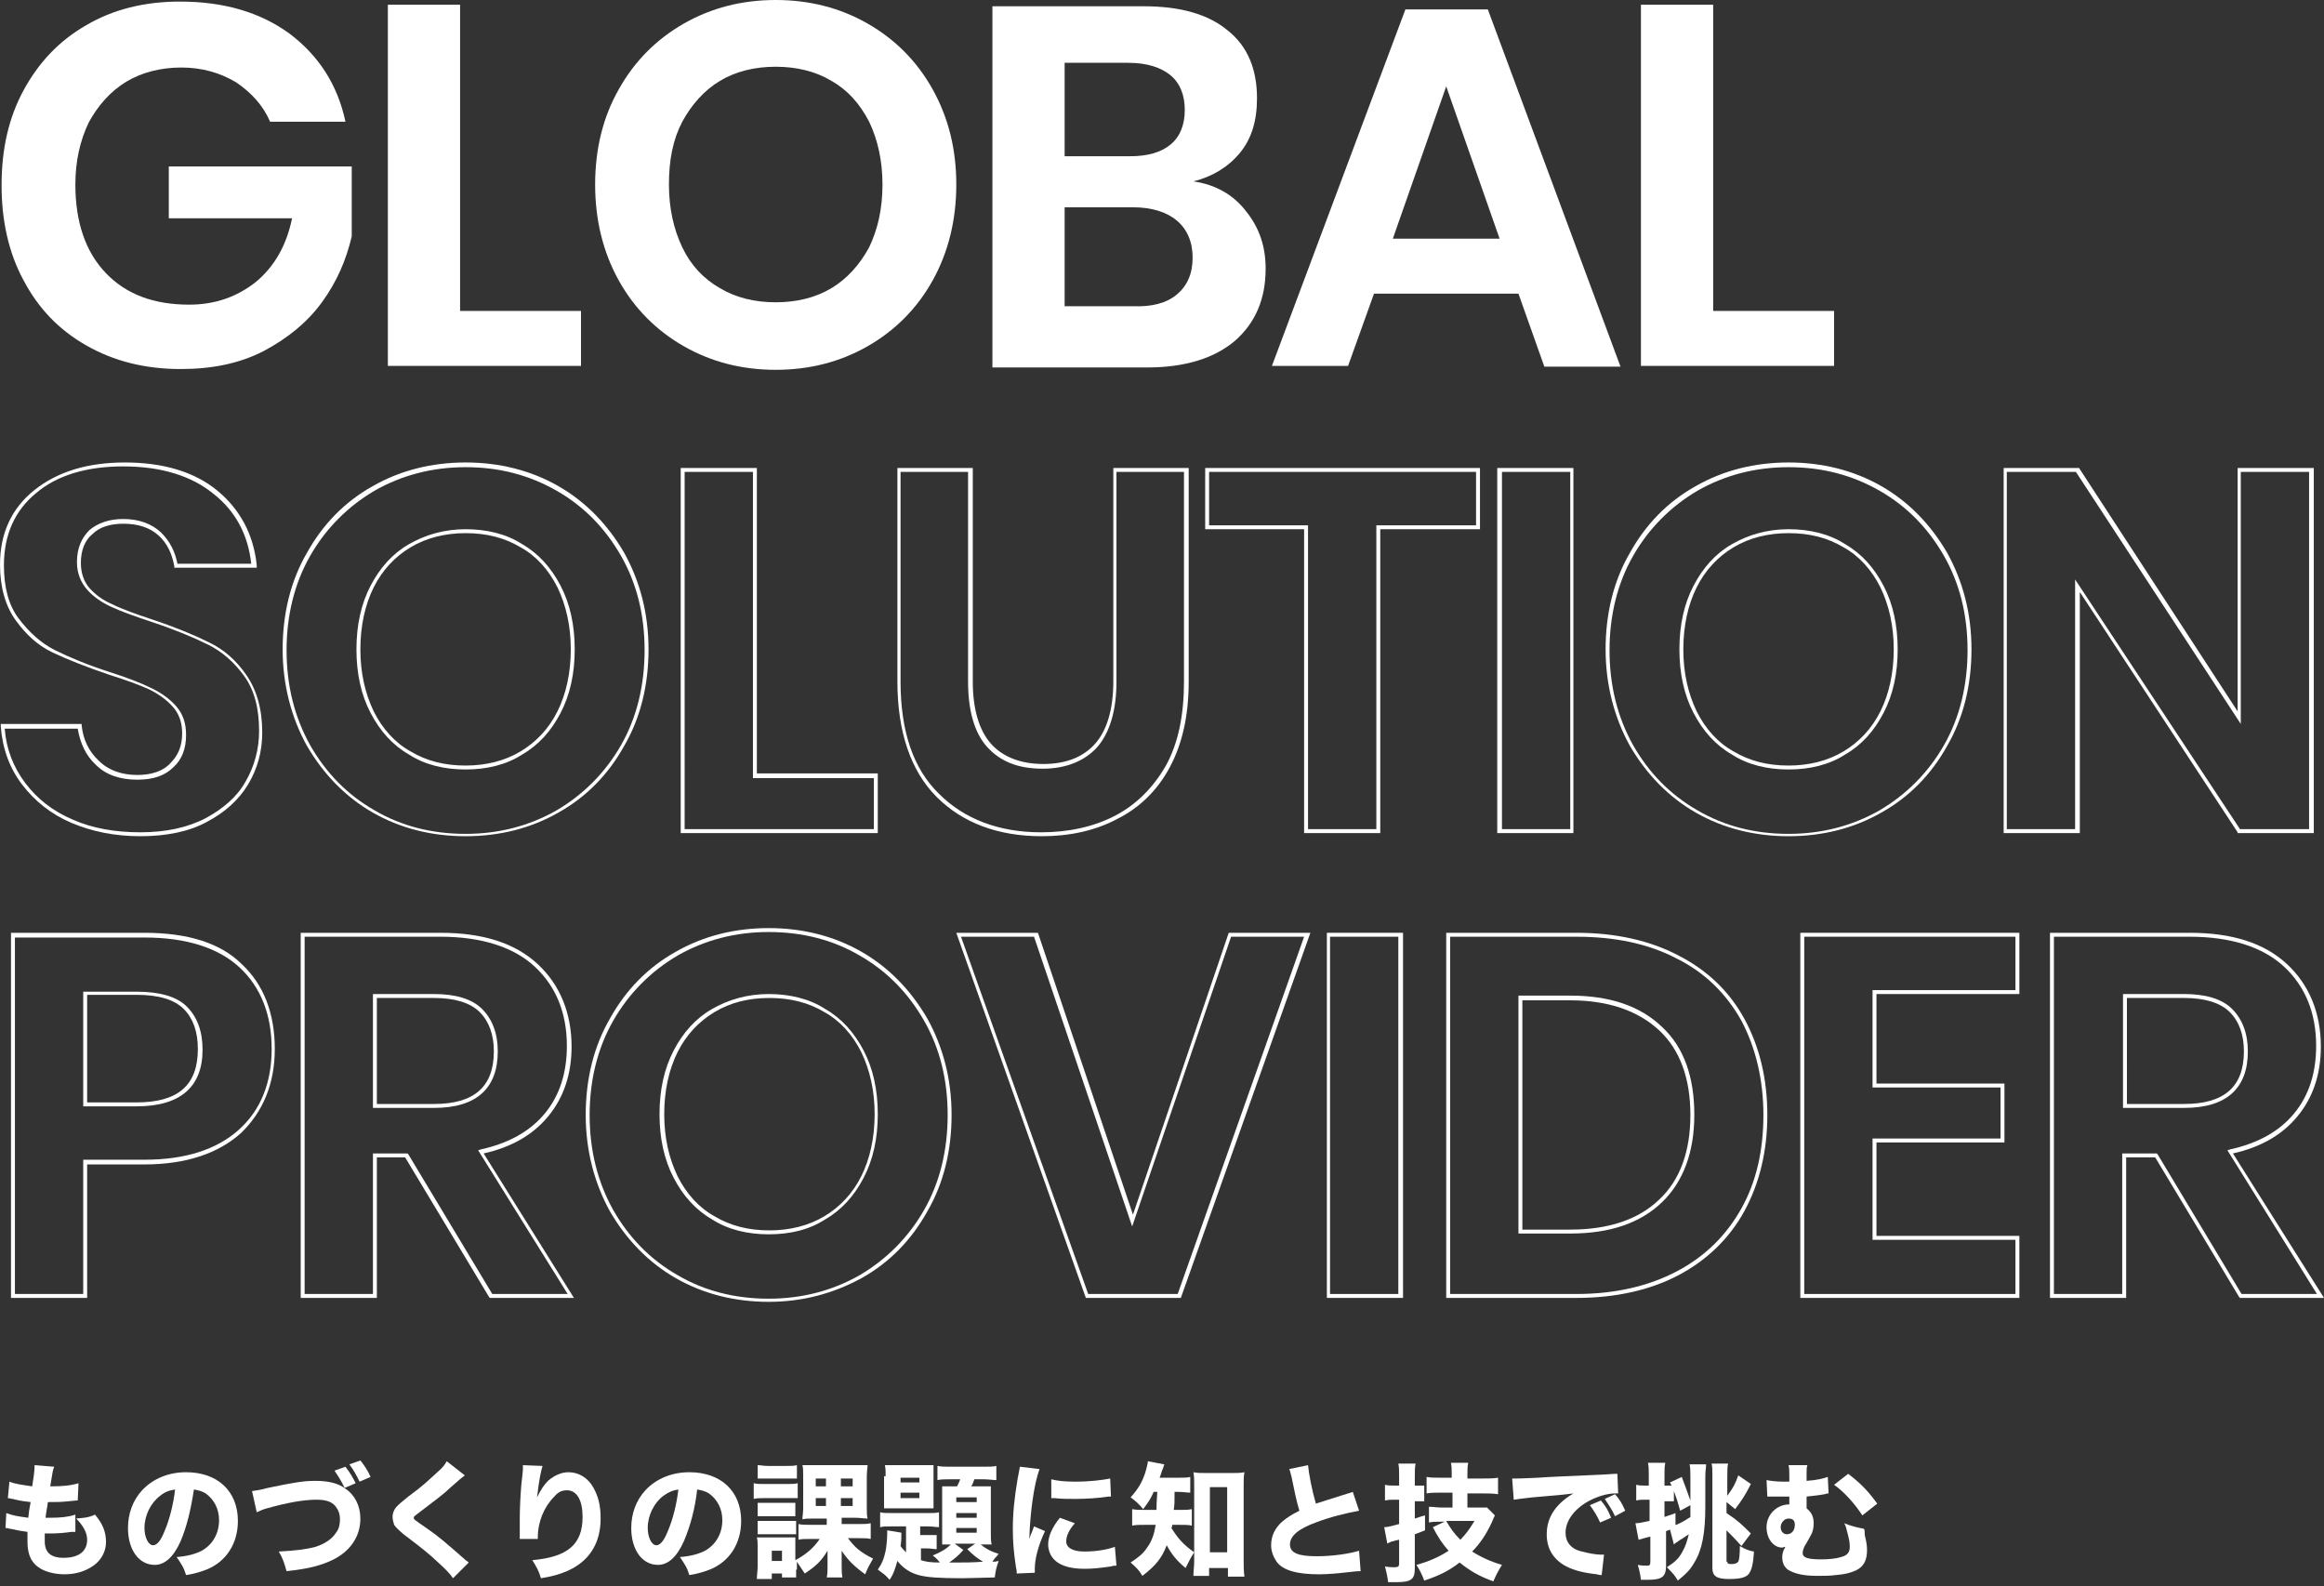 <?xml version="1.0" encoding="utf-8"?>
<!-- Generator: Adobe Illustrator 28.2.0, SVG Export Plug-In . SVG Version: 6.00 Build 0)  -->
<svg version="1.1" id="レイヤー_1" xmlns="http://www.w3.org/2000/svg" xmlns:xlink="http://www.w3.org/1999/xlink" x="0px"
	 y="0px" width="296px" height="202px" viewBox="0 0 296 202" style="enable-background:new 0 0 296 202;" xml:space="preserve">
<rect x="0" y="0" width="296" height="202" fill="#333333" stroke="none"/>
<style type="text/css">
	.st0{fill:#FFFFFF;}
</style>
<g>
	<g>
		<path class="st0" d="M36.9,4.3c3.7,2.8,6.1,6.5,7.1,11.2h-9.6c-0.9-2.1-2.4-3.7-4.3-5c-2-1.2-4.3-1.9-7-1.9c-2.6,0-5,0.6-7,1.8
			c-2,1.2-3.6,3-4.8,5.2c-1.1,2.3-1.7,4.9-1.7,7.9c0,4.8,1.3,8.6,3.9,11.3c2.6,2.7,6.1,4,10.6,4c3.3,0,6.1-1,8.5-2.9
			c2.4-2,3.9-4.7,4.6-8.1H21.5v-6.6h23.3v8.9c-0.7,3-1.9,5.8-3.8,8.4c-1.9,2.6-4.4,4.6-7.4,6.2C30.5,46.3,27,47,23,47
			c-4.5,0-8.5-1-12-3c-3.5-2-6.1-4.7-8-8.3c-1.9-3.5-2.8-7.6-2.8-12.1c0-4.6,0.9-8.6,2.8-12.1s4.5-6.3,8-8.3c3.4-2,7.4-3,11.9-3
			C28.6,0.2,33.2,1.6,36.9,4.3z"/>
		<path class="st0" d="M58.6,39.6H74v7H49.4v-46h9.2V39.6z"/>
		<path class="st0" d="M110.5,3c3.5,2,6.3,4.8,8.3,8.4c2,3.6,3,7.6,3,12.1c0,4.5-1,8.6-3,12.2c-2,3.6-4.8,6.4-8.3,8.4
			c-3.5,2-7.4,3-11.7,3c-4.3,0-8.2-1-11.7-3c-3.5-2-6.3-4.8-8.3-8.4c-2-3.6-3-7.7-3-12.2c0-4.5,1-8.6,3-12.1c2-3.6,4.8-6.4,8.3-8.4
			c3.5-2,7.4-3,11.7-3C103.1,0,107,1,110.5,3z M91.7,10.3c-2,1.2-3.6,3-4.8,5.2c-1.2,2.3-1.7,4.9-1.7,8c0,3,0.6,5.7,1.7,8
			c1.1,2.3,2.7,4,4.8,5.2c2,1.2,4.4,1.8,7.1,1.8c2.7,0,5.1-0.6,7.1-1.8c2-1.2,3.6-3,4.8-5.2c1.1-2.3,1.7-4.9,1.7-8
			c0-3-0.6-5.7-1.7-8c-1.2-2.3-2.7-4-4.8-5.2c-2-1.2-4.4-1.8-7.1-1.8C96.1,8.5,93.7,9.1,91.7,10.3z"/>
		<path class="st0" d="M158.7,26.9c1.7,2.1,2.5,4.5,2.5,7.3c0,3.9-1.3,6.9-3.9,9.2c-2.6,2.2-6.3,3.4-11.2,3.4h-19.7v-46h19.3
			c4.6,0,8.2,1,10.7,3.1c2.5,2,3.7,4.9,3.7,8.6c0,2.9-0.7,5.2-2.2,7c-1.5,1.8-3.5,3-5.9,3.6C154.8,23.5,157.1,24.8,158.7,26.9z
			 M135.6,19.9h8.3c2.3,0,4-0.5,5.2-1.5c1.2-1,1.8-2.5,1.8-4.4c0-1.9-0.6-3.4-1.8-4.4c-1.2-1-3-1.6-5.4-1.6h-8.1V19.9z M149.9,37.5
			c1.3-1.1,2-2.6,2-4.7c0-2-0.7-3.6-2-4.7c-1.3-1.1-3.2-1.7-5.6-1.7h-8.7v12.6h8.7C146.7,39.1,148.6,38.6,149.9,37.5z"/>
		<path class="st0" d="M193.4,37.4H175l-3.3,9.2H162L179,1.2h10.5l16.9,45.5h-9.7L193.4,37.4z M191,30.4L184.2,11l-6.8,19.4H191z"/>
		<path class="st0" d="M218.2,39.6h15.4v7H209v-46h9.2V39.6z"/>
		<path class="st0" d="M17.9,106.5c-3.3,0-6.2-0.6-8.8-1.7c-2.6-1.1-4.7-2.8-6.3-4.9c-1.6-2.1-2.5-4.6-2.7-7.4l0-0.3h10.3l0,0.2
			c0.2,1.8,0.9,3.3,2.2,4.5c1.2,1.2,2.9,1.8,4.9,1.8c1.8,0,3.3-0.5,4.2-1.5c1-1,1.5-2.2,1.5-3.8c0-1.4-0.4-2.5-1.2-3.4
			c-0.8-0.9-1.8-1.6-3-2.2c-1.3-0.6-3-1.2-5.2-1.9c-2.9-1-5.2-1.9-7.1-2.8c-1.9-0.9-3.4-2.3-4.7-4.1c-1.3-1.8-2-4.2-2-7.1
			c0-4,1.5-7.2,4.4-9.5c2.9-2.3,6.7-3.5,11.5-3.5c4.9,0,8.9,1.2,11.8,3.6c2.9,2.4,4.6,5.6,5,9.5l0,0.3H22.2l0-0.2
			c-0.3-1.6-0.9-2.9-2-3.9c-1.1-1-2.6-1.5-4.5-1.5c-1.6,0-3,0.4-3.9,1.3c-1,0.8-1.5,2.1-1.5,3.7c0,1.3,0.4,2.4,1.1,3.2
			c0.8,0.9,1.8,1.6,3,2.1c1.2,0.6,2.9,1.2,5,1.9c3,1,5.4,2,7.2,2.9c1.9,0.9,3.5,2.3,4.8,4.2c1.3,1.9,2,4.3,2,7.3
			c0,2.4-0.6,4.6-1.8,6.6c-1.2,2-3,3.6-5.3,4.8C24.1,105.9,21.2,106.5,17.9,106.5z M0.6,92.8c0.2,2.6,1.1,4.9,2.6,6.9
			c1.5,2,3.5,3.6,6.1,4.7c2.5,1.1,5.4,1.6,8.6,1.6c3.2,0,6-0.6,8.3-1.8c2.2-1.2,4-2.7,5.1-4.7c1.1-1.9,1.7-4.1,1.7-6.4
			c0-2.9-0.6-5.2-1.9-7c-1.3-1.8-2.8-3.1-4.6-4c-1.8-0.9-4.2-1.9-7.2-2.9c-2.1-0.7-3.8-1.3-5.1-1.9c-1.3-0.6-2.3-1.3-3.1-2.2
			c-0.8-0.9-1.3-2.1-1.3-3.5c0-1.8,0.6-3.1,1.6-4.1c1.1-0.9,2.5-1.4,4.3-1.4c2,0,3.6,0.6,4.8,1.7c1.1,1.1,1.8,2.4,2.1,4h9.4
			c-0.4-3.7-2-6.7-4.8-8.9c-2.8-2.3-6.7-3.5-11.5-3.5c-4.6,0-8.4,1.1-11.1,3.4C1.9,65,0.5,68.1,0.5,72c0,2.8,0.6,5.1,1.9,6.8
			c1.3,1.7,2.8,3.1,4.6,4c1.8,0.9,4.2,1.9,7,2.8c2.2,0.7,4,1.4,5.2,2c1.3,0.6,2.4,1.4,3.2,2.3c0.9,1,1.3,2.2,1.3,3.7
			c0,1.7-0.5,3.1-1.6,4.1c-1.1,1.1-2.6,1.6-4.6,1.6c-2.2,0-4-0.6-5.3-1.9c-1.3-1.2-2-2.8-2.3-4.6H0.6z"/>
		<path class="st0" d="M59.3,106.5c-4.3,0-8.3-1-11.8-3c-3.5-2-6.3-4.9-8.4-8.5c-2-3.6-3.1-7.8-3.1-12.3c0-4.5,1-8.7,3.1-12.3
			c2-3.6,4.8-6.5,8.4-8.5c3.5-2,7.5-3,11.8-3c4.3,0,8.3,1,11.8,3l0,0c3.5,2,6.3,4.9,8.4,8.5c2,3.6,3.1,7.7,3.1,12.3
			c0,4.5-1,8.7-3.1,12.3c-2,3.6-4.8,6.5-8.4,8.5C67.6,105.5,63.6,106.5,59.3,106.5z M59.3,59.5c-4.2,0-8.1,1-11.6,3
			c-3.4,2-6.2,4.8-8.2,8.3c-2,3.5-3,7.6-3,12c0,4.5,1,8.5,3,12.1c2,3.5,4.7,6.3,8.2,8.3c3.4,2,7.3,3,11.6,3c4.2,0,8.1-1,11.6-3
			c3.4-2,6.2-4.8,8.2-8.3c2-3.5,3-7.6,3-12.1c0-4.5-1-8.5-3-12c-2-3.5-4.7-6.3-8.2-8.3C67.4,60.5,63.6,59.5,59.3,59.5z M59.3,98
			c-2.7,0-5.2-0.6-7.2-1.9c-2.1-1.2-3.7-3-4.9-5.3c-1.2-2.3-1.8-5-1.8-8.1s0.6-5.8,1.8-8.1c1.2-2.3,2.8-4.1,4.9-5.3l0,0
			c2.1-1.2,4.5-1.9,7.2-1.9c2.7,0,5.2,0.6,7.2,1.9c2.1,1.2,3.7,3,4.9,5.3c1.2,2.3,1.8,5,1.8,8.1c0,3.1-0.6,5.8-1.8,8.1
			c-1.2,2.3-2.8,4.1-4.9,5.3C64.5,97.4,62,98,59.3,98z M52.3,69.7c-2,1.2-3.6,2.9-4.7,5.1c-1.1,2.2-1.7,4.9-1.7,7.9
			c0,3,0.6,5.6,1.7,7.9c1.1,2.2,2.7,4,4.7,5.1c2,1.2,4.3,1.8,7,1.8c2.6,0,5-0.6,7-1.8c2-1.2,3.6-2.9,4.7-5.1
			c1.1-2.2,1.7-4.9,1.7-7.9c0-3-0.6-5.6-1.7-7.9c-1.1-2.2-2.7-4-4.7-5.1c-2-1.2-4.3-1.8-7-1.8C56.7,67.9,54.3,68.5,52.3,69.7
			L52.3,69.7z"/>
		<path class="st0" d="M111.8,106.1H86.7V59.6h9.7v38.9h15.4V106.1z M87.2,105.6h24.1v-6.5H95.9V60.1h-8.7V105.6z"/>
		<path class="st0" d="M132.7,106.5c-5.6,0-10.1-1.7-13.4-5c-3.3-3.3-5-8.3-5-14.7V59.6h9.6v27.2c0,3.5,0.8,6.2,2.3,7.9
			c1.5,1.7,3.8,2.6,6.7,2.6c2.9,0,5.1-0.9,6.6-2.6c1.5-1.7,2.3-4.4,2.3-7.9V59.6h9.6v27.2c0,4.3-0.8,7.9-2.4,10.9
			c-1.6,3-3.9,5.2-6.7,6.6C139.5,105.8,136.2,106.5,132.7,106.5z M114.7,60.1v26.7c0,6.3,1.6,11.1,4.9,14.3c3.2,3.2,7.6,4.9,13,4.9
			c3.5,0,6.7-0.7,9.4-2.1c2.7-1.4,4.9-3.6,6.5-6.4c1.6-2.9,2.3-6.5,2.3-10.7V60.1h-8.6v26.7c0,3.6-0.8,6.4-2.4,8.3
			c-1.6,1.8-4,2.8-7,2.8c-3.1,0-5.4-0.9-7.1-2.8c-1.6-1.8-2.4-4.6-2.4-8.3V60.1H114.7z"/>
		<path class="st0" d="M175.8,106.1h-9.7V67.4h-12.6v-7.8h35v7.8h-12.7V106.1z M166.6,105.6h8.7V66.9H188v-6.8h-34v6.8h12.6V105.6z"
			/>
		<path class="st0" d="M200.4,106.1h-9.7V59.6h9.7V106.1z M191.3,105.6h8.7V60.1h-8.7V105.6z"/>
		<path class="st0" d="M227.8,106.5c-4.3,0-8.3-1-11.8-3c-3.5-2-6.3-4.9-8.4-8.5c-2-3.6-3.1-7.8-3.1-12.3c0-4.5,1-8.7,3.1-12.3
			c2-3.6,4.8-6.5,8.4-8.5c3.5-2,7.5-3,11.8-3c4.3,0,8.3,1,11.8,3l0,0c3.5,2,6.3,4.9,8.4,8.5c2,3.6,3.1,7.7,3.1,12.3
			c0,4.5-1,8.7-3.1,12.3c-2,3.6-4.8,6.5-8.4,8.5C236.1,105.5,232.1,106.5,227.8,106.5z M227.8,59.5c-4.2,0-8.1,1-11.6,3
			c-3.4,2-6.2,4.8-8.2,8.3c-2,3.5-3,7.6-3,12c0,4.5,1,8.5,3,12.1c2,3.5,4.7,6.3,8.2,8.3c3.4,2,7.3,3,11.6,3c4.2,0,8.1-1,11.6-3
			c3.4-2,6.2-4.8,8.2-8.3c2-3.5,3-7.6,3-12.1c0-4.5-1-8.5-3-12c-2-3.5-4.7-6.3-8.2-8.3C235.9,60.5,232.1,59.5,227.8,59.5z M227.8,98
			c-2.7,0-5.2-0.6-7.2-1.9c-2.1-1.2-3.7-3-4.9-5.3c-1.2-2.3-1.8-5-1.8-8.1s0.6-5.8,1.8-8.1c1.2-2.3,2.8-4.1,4.9-5.3l0,0
			c2.1-1.2,4.5-1.9,7.2-1.9c2.7,0,5.2,0.6,7.2,1.9c2.1,1.2,3.7,3,4.9,5.3c1.2,2.3,1.8,5,1.8,8.1c0,3.1-0.6,5.8-1.8,8.1
			c-1.2,2.3-2.8,4.1-4.9,5.3C233,97.4,230.5,98,227.8,98z M220.8,69.7c-2,1.2-3.6,2.9-4.7,5.1c-1.1,2.2-1.7,4.9-1.7,7.9
			c0,3,0.6,5.6,1.7,7.9c1.1,2.2,2.7,4,4.7,5.1c2,1.2,4.3,1.8,7,1.8c2.6,0,5-0.6,7-1.8c2-1.2,3.6-2.9,4.7-5.1
			c1.1-2.2,1.7-4.9,1.7-7.9c0-3-0.6-5.6-1.7-7.9c-1.1-2.2-2.7-4-4.7-5.1c-2-1.2-4.3-1.8-7-1.8C225.2,67.9,222.8,68.5,220.8,69.7
			L220.8,69.7z"/>
		<path class="st0" d="M294.6,106.1h-9.6L285,106l-20.1-30.6v30.7h-9.7V59.6h9.6L285,90.6V59.6h9.7V106.1z M285.3,105.6h8.8V60.1
			h-8.7v32.1l-21-32.1h-8.8v45.5h8.7V73.8L285.3,105.6z"/>
		<path class="st0" d="M11.1,165.3H1.4v-46.5h17c5.5,0,9.7,1.3,12.4,4c2.8,2.6,4.2,6.3,4.2,10.8c0,4.4-1.5,8-4.3,10.7
			c-2.9,2.6-7,4-12.3,4h-7.3V165.3z M1.9,164.8h8.7v-17.1h7.8c5.2,0,9.2-1.3,12-3.8c2.8-2.5,4.2-6,4.2-10.3c0-4.4-1.4-7.9-4.1-10.4
			c-2.7-2.5-6.8-3.8-12.1-3.8H1.9V164.8z M17.4,140.9h-6.8v-14.6h6.8c2.9,0,5.1,0.6,6.4,1.9c1.3,1.3,2,3.1,2,5.5
			C25.8,138.4,23,140.9,17.4,140.9z M11.1,140.4h6.3c5.3,0,7.8-2.2,7.8-6.8c0-2.2-0.6-3.9-1.8-5.1c-1.2-1.2-3.2-1.8-6-1.8h-6.3
			V140.4z"/>
		<path class="st0" d="M73.1,165.3H62.4l-0.1-0.1l-10.7-17.8H48v17.9h-9.7v-46.5h17.8c5.4,0,9.5,1.3,12.4,4
			c2.8,2.6,4.3,6.2,4.3,10.5c0,3.5-1,6.5-3,8.9c-1.9,2.3-4.6,3.9-8.2,4.7L73.1,165.3z M62.7,164.8h9.6l-11.4-18.3l0.3-0.1
			c3.6-0.8,6.3-2.3,8.2-4.6c1.9-2.3,2.8-5.2,2.8-8.6c0-4.2-1.4-7.6-4.1-10.1c-2.7-2.5-6.8-3.8-12-3.8H38.8v45.5h8.7v-17.9h4.4
			L52,147L62.7,164.8z M55.3,141.1h-7.8v-14.5h7.8c2.7,0,4.8,0.6,6.1,1.9c1.3,1.3,2,3.1,2,5.4C63.4,138.6,60.7,141.1,55.3,141.1z
			 M48,140.6h7.3c5.1,0,7.6-2.2,7.6-6.7c0-2.1-0.6-3.8-1.8-5c-1.2-1.2-3.2-1.8-5.8-1.8H48V140.6z"/>
		<path class="st0" d="M97.9,165.8c-4.3,0-8.3-1-11.8-3c-3.5-2-6.3-4.9-8.4-8.5c-2-3.6-3.1-7.8-3.1-12.3c0-4.5,1-8.7,3.1-12.3
			c2-3.6,4.8-6.5,8.4-8.5c3.5-2,7.5-3,11.8-3c4.3,0,8.3,1,11.8,3l0,0c3.5,2,6.3,4.9,8.4,8.5c2,3.6,3.1,7.7,3.1,12.3
			c0,4.5-1,8.7-3.1,12.3c-2,3.6-4.8,6.5-8.4,8.5C106.2,164.7,102.3,165.8,97.9,165.8z M97.9,118.7c-4.2,0-8.1,1-11.6,3
			c-3.4,2-6.2,4.8-8.2,8.3c-2,3.5-3,7.6-3,12c0,4.5,1,8.5,3,12.1c2,3.5,4.7,6.3,8.2,8.3c3.4,2,7.3,3,11.6,3c4.2,0,8.1-1,11.6-3
			c3.4-2,6.2-4.8,8.2-8.3c2-3.5,3-7.6,3-12.1c0-4.5-1-8.5-3-12c-2-3.5-4.7-6.3-8.2-8.3C106.1,119.7,102.2,118.7,97.9,118.7z
			 M97.9,157.2c-2.7,0-5.2-0.6-7.2-1.9c-2.1-1.2-3.7-3-4.9-5.3c-1.2-2.3-1.8-5-1.8-8.1s0.6-5.8,1.8-8.1c1.2-2.3,2.8-4.1,4.9-5.3l0,0
			c2.1-1.2,4.5-1.9,7.2-1.9c2.7,0,5.2,0.6,7.2,1.9c2.1,1.2,3.7,3,4.9,5.3c1.2,2.3,1.8,5,1.8,8.1c0,3.1-0.6,5.8-1.8,8.1
			c-1.2,2.3-2.8,4.1-4.9,5.3C103.1,156.6,100.7,157.2,97.9,157.2z M91,128.9c-2,1.2-3.6,2.9-4.7,5.1c-1.1,2.2-1.7,4.9-1.7,7.9
			c0,3,0.6,5.6,1.7,7.9c1.1,2.2,2.7,4,4.7,5.1c2,1.2,4.3,1.8,7,1.8c2.6,0,5-0.6,7-1.8c2-1.2,3.6-2.9,4.7-5.1
			c1.1-2.2,1.7-4.9,1.7-7.9c0-3-0.6-5.6-1.7-7.9c-1.1-2.2-2.7-4-4.7-5.1c-2-1.2-4.3-1.8-7-1.8C95.3,127.1,93,127.7,91,128.9
			L91,128.9z"/>
		<path class="st0" d="M150.4,165.3h-12.1l-16.5-46.5h10.4l12.1,35.9l12.2-35.9h10.4L150.4,165.3z M138.6,164.8h11.4l16.1-45.5h-9.3
			l-12.6,36.9l-12.5-36.9h-9.3L138.6,164.8z"/>
		<path class="st0" d="M178.6,165.3H169v-46.5h9.7V165.3z M169.4,164.8h8.7v-45.5h-8.7V164.8z"/>
		<path class="st0" d="M200.8,165.3h-16.6v-46.5h16.6c5,0,9.4,1,13,2.9c3.7,1.9,6.5,4.6,8.4,8.1c1.9,3.5,2.9,7.6,2.9,12.2
			c0,4.6-1,8.7-2.9,12.2v0c-1.9,3.5-4.8,6.3-8.4,8.2C210.2,164.3,205.8,165.3,200.8,165.3z M184.7,164.8h16.1c4.9,0,9.2-1,12.8-2.9
			c3.6-1.9,6.3-4.6,8.2-8c1.9-3.4,2.8-7.4,2.8-11.9c0-4.5-1-8.6-2.8-12c-1.9-3.4-4.6-6.1-8.2-7.9c-3.6-1.9-7.9-2.8-12.8-2.8h-16.1
			V164.8z M200,157.1h-6.6v-30.3h6.6c5,0,8.9,1.3,11.7,4c2.8,2.6,4.1,6.4,4.1,11.2c0,4.7-1.4,8.5-4.1,11.1l0,0
			C208.9,155.8,205,157.1,200,157.1z M193.9,156.6h6.1c4.9,0,8.7-1.3,11.3-3.8l0,0c2.7-2.5,4-6.2,4-10.8c0-4.6-1.3-8.3-4-10.8
			c-2.7-2.5-6.5-3.8-11.3-3.8h-6.1V156.6z"/>
		<path class="st0" d="M257.2,165.3h-27.9v-46.5h27.9v7.8h-18.2V138h16.3v7.5h-16.3v11.9h18.2V165.3z M229.8,164.8h26.9v-6.9h-18.2
			v-12.9h16.3v-6.5h-16.3v-12.4h18.2v-6.8h-26.9V164.8z"/>
		<path class="st0" d="M296,165.3h-10.7l-0.1-0.1l-10.7-17.8h-3.7v17.9h-9.7v-46.5h17.8c5.4,0,9.5,1.3,12.4,4
			c2.8,2.6,4.3,6.2,4.3,10.5c0,3.5-1,6.5-3,8.9c-1.9,2.3-4.6,3.9-8.2,4.7L296,165.3z M285.5,164.8h9.6l-11.4-18.3l0.3-0.1
			c3.6-0.8,6.3-2.3,8.2-4.6c1.9-2.3,2.8-5.2,2.8-8.6c0-4.2-1.4-7.6-4.1-10.1c-2.7-2.5-6.8-3.8-12-3.8h-17.3v45.5h8.7v-17.9h4.4
			l0.1,0.1L285.5,164.8z M278.2,141.1h-7.8v-14.5h7.8c2.7,0,4.8,0.6,6.1,1.9c1.3,1.3,2,3.1,2,5.4
			C286.3,138.6,283.6,141.1,278.2,141.1z M270.9,140.6h7.3c5.1,0,7.6-2.2,7.6-6.7c0-2.1-0.6-3.8-1.8-5c-1.2-1.2-3.2-1.8-5.8-1.8
			h-7.3V140.6z"/>
	</g>
	<g>
		<g>
			<path class="st0" d="M0.8,192.7c0.8,0.3,1.3,0.4,2.8,0.6c0.1-0.9,0.1-0.9,0.3-2c-0.8-0.1-1.1-0.1-2.3-0.4c-0.2,0-0.3-0.1-0.6-0.1
				l0.2-2.1c0.7,0.3,1.6,0.4,2.9,0.6c0.2-1.2,0.3-2,0.3-2.5v-0.2l2.5,0.2c-0.2,0.5-0.2,0.7-0.5,2.5c1.6,0,2.6-0.1,3.6-0.4l-0.1,2.2
				c-0.2,0-0.2,0-1.2,0.1c-1,0.1-1.3,0.1-2.4,0.1c0,0-0.1,0-0.2,0c-0.1,0.8-0.2,1.1-0.3,2c0.3,0,0.4,0,0.6,0c1.3,0,2.3-0.1,3.2-0.4
				l0,2.2c-0.2,0-0.2,0-0.5,0c-0.7,0.1-1.7,0.2-2.5,0.2c-0.2,0-0.3,0-0.9,0c0,0.3,0,0.7,0,1c0,0.7,0.2,1.2,0.5,1.5
				c0.4,0.4,1,0.6,1.9,0.6c1.9,0,3-0.8,3-2.3c0-0.9-0.5-1.8-1.4-2.7c1.1-0.1,1.5-0.1,2.4-0.5c1,1.2,1.4,2.2,1.4,3.5
				c0,1.2-0.6,2.3-1.6,3c-1,0.7-2.2,1.1-3.7,1.1c-1.2,0-2.3-0.3-3-0.7c-1.2-0.7-1.7-1.8-1.7-3.4c0-0.4,0-0.6,0-1.3
				c-0.8-0.1-1.3-0.2-2.2-0.4c-0.2,0-0.3-0.1-0.6-0.1L0.8,192.7z"/>
			<path class="st0" d="M23,196.3c-0.9,2-2,3-3.3,3c-2,0-3.4-1.9-3.4-4.7c0-1.8,0.6-3.5,1.8-4.8c1.4-1.5,3.4-2.3,5.6-2.3
				c4,0,6.6,2.4,6.6,6.2c0,2.9-1.5,5.2-4,6.2c-0.8,0.3-1.4,0.5-2.6,0.7c-0.3-1-0.6-1.4-1.2-2.3c1.4-0.1,2.4-0.4,3.2-0.8
				c1.4-0.8,2.2-2.2,2.2-3.9c0-1.4-0.6-2.6-1.7-3.4c-0.5-0.3-0.9-0.4-1.5-0.5C24.3,192.3,23.8,194.4,23,196.3z M20.4,190.5
				c-1.2,0.9-2,2.5-2,4.1c0,1.2,0.5,2.2,1.1,2.2c0.5,0,1-0.6,1.5-1.9c0.6-1.4,1.1-3.4,1.3-5.2C21.6,189.8,21,190,20.4,190.5z"/>
			<path class="st0" d="M32.1,189.9c0.6-0.1,0.9-0.1,2-0.4c3.4-0.7,4.5-0.9,6.1-0.9c1.6,0,2.9,0.3,3.8,1c1.2,0.8,1.9,2.2,1.9,3.8
				c0,2.3-1.3,4.2-3.6,5.3c-1.5,0.7-3,1.1-5.8,1.4c-0.3-1-0.4-1.5-1-2.5c2.1-0.1,3.6-0.3,4.7-0.6c1.2-0.4,2.1-1,2.6-1.8
				c0.4-0.5,0.5-1.1,0.5-1.7c0-0.7-0.2-1.2-0.6-1.7c-0.5-0.6-1.3-0.8-2.4-0.8c-1.7,0-3.8,0.4-6.3,1.1c-0.4,0.1-0.9,0.3-1.3,0.5
				L32.1,189.9z M44,186.8c0.6,0.8,0.9,1.3,1.3,2.1l-1.4,0.6c-0.4-0.8-0.8-1.5-1.3-2.2L44,186.8z M45.9,186c0.5,0.6,1,1.4,1.3,2.1
				l-1.4,0.6c-0.4-0.8-0.7-1.4-1.3-2.2L45.9,186z"/>
			<path class="st0" d="M59.2,187.9c-0.4,0.3-0.4,0.3-2,1.7c-0.8,0.8-2.1,1.7-3.9,3.1c-0.5,0.4-0.6,0.4-0.6,0.6c0,0.2,0,0.2,1.6,1.3
				c1.6,1.1,2.5,1.9,4.9,4c0.2,0.2,0.3,0.2,0.5,0.4l-2,2c-0.4-0.6-1-1.2-2.1-2.2c-1.2-1.1-1.7-1.5-4.2-3.4c-0.7-0.6-1-0.9-1.2-1.2
				c-0.1-0.3-0.2-0.7-0.2-1c0-0.5,0.2-1,0.6-1.4c0.2-0.2,0.4-0.4,1.4-1.2c1.8-1.3,2.6-2.1,3.7-3.1c0.8-0.7,0.9-0.9,1.2-1.4
				L59.2,187.9z"/>
			<path class="st0" d="M69.1,186.7c-0.2,0.7-0.4,1.5-0.7,4c0.5-1,0.9-1.6,1.4-2.1c0.8-0.7,1.7-1.1,2.6-1.1c1.3,0,2.5,0.7,3.2,2
				c0.6,1.1,0.9,2.2,0.9,3.9c0,3.2-1.5,5.5-4.3,6.7c-0.9,0.4-2,0.7-3.3,0.9c-0.3-1-0.6-1.5-1.1-2.3c4.5-0.4,6.4-2,6.4-5.5
				c0-2.1-0.7-3.4-2-3.4c-0.6,0-1.1,0.2-1.6,0.8c-1.3,1.3-2.1,3.2-2.1,5.2c0,0,0,0.1,0,0.2l-2.3,0c0-0.1,0-0.2,0-0.3
				c0-0.1,0-0.1,0-0.9c0-0.6,0-1.1,0-1.4c0-1.4,0.1-3.1,0.2-4.3c0.1-1,0.2-1.7,0.2-1.9c0-0.3,0-0.3,0-0.6L69.1,186.7z"/>
			<path class="st0" d="M87.1,196.3c-0.9,2-2,3-3.3,3c-2,0-3.4-1.9-3.4-4.7c0-1.8,0.6-3.5,1.8-4.8c1.4-1.5,3.4-2.3,5.6-2.3
				c4,0,6.6,2.4,6.6,6.2c0,2.9-1.5,5.2-4,6.2c-0.8,0.3-1.4,0.5-2.6,0.7c-0.3-1-0.6-1.4-1.2-2.3c1.4-0.1,2.4-0.4,3.2-0.8
				c1.4-0.8,2.2-2.2,2.2-3.9c0-1.4-0.6-2.6-1.7-3.4c-0.5-0.3-0.9-0.4-1.5-0.5C88.5,192.3,87.9,194.4,87.1,196.3z M84.5,190.5
				c-1.2,0.9-2,2.5-2,4.1c0,1.2,0.5,2.2,1.1,2.2c0.5,0,1-0.6,1.5-1.9c0.6-1.4,1.1-3.4,1.3-5.2C85.7,189.8,85.2,190,84.5,190.5z"/>
			<path class="st0" d="M96,188.9c0.4,0.1,0.7,0.1,1.3,0.1h3c0.7,0,0.9,0,1.3-0.1v1.9c-0.3,0-0.5,0-1.2,0h-3.1c-0.6,0-0.9,0-1.3,0.1
				V188.9z M101.4,199.9c0,0.7,0,0.7,0,1h-1.8v-0.5h-1.3v0.7h-1.9c0-0.5,0.1-1.1,0.1-1.6v-2.5c0-0.5,0-0.8-0.1-1.2
				c0.4,0,0.5,0,1.2,0h2.7c0.5,0,0.8,0,1,0c0,0.3,0,0.5,0,1.1v1.8c1.3-0.7,2.3-1.5,3.1-2.7h-1.2c-0.8,0-1.1,0-1.5,0.1v-2
				c0.4,0.1,0.8,0.1,1.7,0.1h1.9v-0.8h-1.7c-0.6,0-1,0-1.4,0.1c0-0.4,0.1-0.8,0.1-1.5v-3.9c0-0.8,0-1.1-0.1-1.5c0.4,0,0.8,0,1.5,0
				h5.5c0.7,0,1,0,1.3,0c0,0.3-0.1,0.8-0.1,1.5v3.8c0,0.6,0,1.1,0.1,1.5c-0.5,0-0.9-0.1-1.6-0.1h-1.7v0.8h2.1c0.8,0,1.1,0,1.6-0.1v2
				c-0.4-0.1-0.8-0.1-1.5-0.1h-1.4c0.9,1.2,1.6,1.8,3.2,2.6c-0.4,0.7-0.7,1.2-1,2c-1.4-1-2.2-1.8-3-3c0,0.5,0,0.7,0,1.1v0.8
				c0,0.6,0,1,0.1,1.5h-2c0.1-0.5,0.1-0.8,0.1-1.5v-0.8c0-0.5,0-0.6,0-1.1c-0.8,1.3-1.4,1.9-2.9,2.9c-0.4-0.6-0.6-0.9-1-1.5V199.9z
				 M96.5,186.6c0.4,0,0.7,0.1,1.4,0.1h2.2c0.7,0,1,0,1.4-0.1v1.7c-0.4,0-0.7,0-1.4,0h-2.2c-0.6,0-1,0-1.4,0V186.6z M96.5,191.4
				c0.3,0,0.5,0,1,0h2.9c0.5,0,0.7,0,0.9,0v1.7c-0.3,0-0.5,0-0.9,0h-2.9c-0.5,0-0.7,0-1,0V191.4z M96.5,193.7c0.3,0,0.5,0,1,0h2.9
				c0.5,0,0.7,0,1,0v1.7c-0.3,0-0.5,0-1,0h-2.9c-0.5,0-0.7,0-1,0V193.7z M98.3,198.8h1.3v-1.3h-1.3V198.8z M103.9,188.3v1h1.3v-1
				H103.9z M103.9,190.8v1h1.3v-1H103.9z M107.1,189.3h1.5v-1h-1.5V189.3z M107.1,191.8h1.5v-1h-1.5V191.8z"/>
			<path class="st0" d="M115.3,194.4h-1.7c-0.8,0-1.1,0-1.5,0.1v-1.9c0.4,0.1,0.7,0.1,1.5,0.1h4.7c0.6,0,0.9,0,1.3-0.1v1.9
				c-0.4,0-0.7-0.1-1.5-0.1h-0.9v1.1h0.8c0.5,0,0.9,0,1.3,0v1.8c-0.4,0-0.7-0.1-1.3-0.1h-0.7v1.5c0.6,0.2,1.2,0.3,2.4,0.3
				c-0.3-0.4-0.5-0.6-0.9-0.9c1-0.4,1.7-0.8,2.3-1.4c-0.5,0-0.7,0-1.1,0c0-0.4,0-0.8,0-1.3v-4.8c0-0.5,0-0.9,0-1.3
				c0.4,0,0.6,0,1.3,0h0.6c0.2-0.4,0.3-0.6,0.4-0.9H121c-0.6,0-1.1,0-1.6,0.1v-1.8c0.5,0.1,1,0.1,1.8,0.1h3.9c0.9,0,1.4,0,1.8-0.1
				v1.8c-0.4,0-1-0.1-1.6-0.1h-1.2c-0.1,0.3-0.2,0.6-0.4,0.9h1.2c0.7,0,0.9,0,1.3,0c0,0.4,0,0.7,0,1.3v4.6c0,0.6,0,1.1,0.1,1.5
				c-0.4,0-0.7,0-1.3,0h-0.1c0.6,0.5,1.3,0.9,2.3,1.2c-0.3,0.4-0.5,0.5-0.8,1c0.3,0,0.4,0,0.8-0.1c-0.3,0.8-0.4,1.3-0.5,2.1
				c-0.5,0-3.2,0.1-4.1,0.1c-2.9,0-4.5-0.1-5.6-0.4c-1.1-0.3-2-0.9-2.7-1.8c-0.3,1-0.5,1.7-1,2.4c-0.6-0.7-0.7-0.7-1.5-1.3
				c0.5-0.7,0.8-1.4,1-2.4c0.1-0.5,0.2-1.5,0.2-2.2c0-0.1,0-0.2,0-0.4l1.8,0.3c0,0.2,0,0.3,0,0.5c0,0.3,0,0.6-0.1,1.2
				c0.2,0.3,0.4,0.5,0.7,0.8V194.4z M112.8,188c0-0.6,0-1-0.1-1.4c0.3,0,0.7,0,1.4,0h3.4c0.8,0,1.1,0,1.4,0c0,0.4,0,0.6,0,1.4v2.8
				c0,0.7,0,1,0,1.3c-0.4,0-0.9,0-1.4,0h-3.5c-0.5,0-1,0-1.4,0c0-0.4,0-0.6,0-1.4V188z M114.7,188.8h2.4v-0.6h-2.4V188.8z
				 M114.7,190.8h2.4v-0.7h-2.4V190.8z M122.7,197.4c-0.6,0.7-1.1,1.1-1.8,1.6c0.6,0,0.7,0,1,0c0.8,0,2,0,3.3-0.1
				c-0.8-0.5-1.2-0.8-2-1.6l1-0.7h-2.6L122.7,197.4z M121.8,191.3h2.6v-0.6h-2.6V191.3z M121.8,193.3h2.6v-0.6h-2.6V193.3z
				 M121.8,195.2h2.6v-0.6h-2.6V195.2z"/>
			<path class="st0" d="M132.4,187.1c-0.7,1.9-1.2,5.5-1.3,8.9c0.2-0.6,0.2-0.6,0.3-0.8l0.3-0.8l1.4,0.6c-0.9,1.9-1.3,3.6-1.3,4.8
				c0,0.2,0,0.2,0,0.5l-2.3,0.1c0-0.3,0-0.4-0.1-0.8c-0.3-2-0.4-3.3-0.4-4.9c0-2,0.2-3.9,0.6-6.3c0.2-1,0.2-1.1,0.3-1.6L132.4,187.1
				z M136.9,194c-0.8,0.9-1.1,1.7-1.1,2.3c0,0.8,0.8,1.3,2.3,1.3c1.4,0,2.8-0.2,3.9-0.6l0.2,2.4c-0.3,0-0.4,0-0.7,0.1
				c-1.4,0.2-2.3,0.3-3.4,0.3c-2,0-3.4-0.5-4.1-1.5c-0.3-0.4-0.5-1-0.5-1.6c0-1,0.5-2.2,1.5-3.4L136.9,194z M133.9,188.4
				c0.8,0.2,1.6,0.3,3.1,0.3c1.8,0,3.4-0.2,4.4-0.4l0.1,2.3c-0.1,0-0.2,0-0.3,0c-1.3,0.2-2.9,0.3-4.3,0.3c-1,0-1.6,0-2.6-0.1
				c-0.1,0-0.2,0-0.4,0L133.9,188.4z"/>
			<path class="st0" d="M146.9,190.1c-0.4,0.9-0.7,1.3-1.3,2.1c-0.5-0.6-0.9-1-1.6-1.5c1-1.1,1.6-2.1,2-3.6c0.1-0.5,0.2-0.7,0.2-1
				l2.1,0.4c-0.1,0.2-0.1,0.4-0.3,0.8c-0.1,0.3-0.1,0.4-0.3,0.9h2.3c0.8,0,1.2,0,1.6-0.1v2c-0.4,0-1-0.1-1.6-0.1h-0.4
				c0,1.5,0,1.5-0.1,2.3h0.8c0.7,0,1,0,1.5-0.1v2.1c-0.4-0.1-0.9-0.1-1.6-0.1h-0.9c0,0.2,0,0.2-0.1,0.4c0.8,1.3,1.5,2.1,2.9,3.1
				c-0.4,0.6-0.7,1.2-1.1,2c-1.2-1-1.8-1.8-2.4-2.9c-0.6,1.6-1.4,2.6-3.1,3.9c-0.4-0.7-0.8-1.1-1.5-1.7c0.9-0.6,1.6-1.1,2.1-1.9
				c0.6-0.8,0.9-1.7,1.1-2.9H146c-0.9,0-1.3,0-1.8,0.1v-2.1c0.5,0.1,0.9,0.1,1.8,0.1h1.3c0-0.7,0-0.7,0.1-2.3H146.9z M154,200.7H152
				c0-0.6,0.1-1.2,0.1-1.8v-9.7c0-0.7,0-1.2-0.1-1.7c0.5,0.1,0.8,0.1,1.5,0.1h3.5c0.6,0,1,0,1.5-0.1c-0.1,0.5-0.1,1-0.1,1.7v9.5
				c0,0.7,0,1.4,0.1,2.1h-2.1v-1.1H154V200.7z M154.1,197.7h2.2v-8.3h-2.2V197.7z"/>
			<path class="st0" d="M166.6,186.6c0.1,1.1,0.5,3.2,1,4.9c0.9-0.3,1.6-0.5,4.1-1.3c0.3-0.1,0.4-0.1,0.6-0.2l0.8,2.4
				c-1.6,0.3-3.7,0.8-5.5,1.5c-2.2,0.8-3.3,1.7-3.3,2.8c0,1.1,1.1,1.5,3.4,1.5c2,0,4.1-0.3,5.4-0.7l0.2,2.6c-0.4,0-0.4,0-1.3,0.1
				c-1.7,0.2-2.9,0.3-4,0.3c-2.8,0-4.6-0.5-5.4-1.6c-0.4-0.6-0.7-1.3-0.7-2.1c0-1.2,0.5-2.2,1.4-3c0.6-0.5,1.2-0.9,2.2-1.4
				c-0.4-1.3-0.6-2.4-1-4.3c-0.2-0.8-0.2-0.8-0.3-1L166.6,186.6z"/>
			<path class="st0" d="M177.6,191c-0.4,0-0.7,0-1.2,0.1v-2c0.4,0.1,0.7,0.1,1.2,0.1h0.6v-1.2c0-0.8,0-1.1-0.1-1.6h2.2
				c-0.1,0.5-0.1,0.9-0.1,1.6v1.2h0.3c0.3,0,0.5,0,0.9,0v2c-0.4,0-0.6,0-0.9,0h-0.3v2.2c0.4-0.1,0.5-0.2,1.3-0.4v1.9
				c-0.3,0.1-0.7,0.3-1.3,0.5v4.3c0,1.4-0.4,1.8-2.3,1.8c-0.4,0-0.6,0-1.1,0c-0.1-0.8-0.2-1.2-0.4-2c0.5,0.1,0.9,0.1,1.2,0.1
				c0.5,0,0.6-0.1,0.6-0.5v-3c-0.5,0.1-0.5,0.1-0.8,0.2c0,0-0.2,0-0.3,0.1c0,0-0.1,0-0.2,0.1c0,0-0.1,0-0.2,0.1l-0.4-2.1
				c0.5,0,1.1-0.2,1.9-0.4V191H177.6z M184.9,190.1h-1.3c-0.7,0-1.4,0-1.9,0.1v-2.1c0.5,0.1,1,0.1,1.9,0.1h1.3v-0.3
				c0-0.8,0-1.1-0.1-1.6h2.2c-0.1,0.5-0.1,0.8-0.1,1.6v0.4h2c0.8,0,1.3,0,1.9-0.1v2.1c-0.6-0.1-1.3-0.1-1.9-0.1h-2v1.8h1.3
				c0.5,0,0.9,0,1.2,0l1,1c-0.1,0.2-0.2,0.4-0.4,0.9c-0.7,1.5-1.5,2.7-2.5,3.7c1.1,0.7,2.4,1.3,3.8,1.7c-0.5,0.8-0.8,1.4-1.1,2.1
				c-1.9-0.7-2.9-1.3-4.3-2.4c-1.3,1-2.4,1.6-4.5,2.3c-0.3-0.8-0.6-1.4-1-2c1.5-0.4,2.9-1,4.1-1.8c-0.8-0.9-1.4-1.8-2-3l1.5-0.7
				h-0.6c-0.6,0-0.9,0-1.4,0.1v-2c0.5,0,1.1,0.1,1.7,0.1h1.3V190.1z M184.2,193.7c0.5,0.9,1,1.6,1.8,2.4c0.7-0.7,1.2-1.4,1.8-2.4
				H184.2z"/>
			<path class="st0" d="M192.6,188.3c0.4,0,0.6,0,0.6,0c0.3,0,0.4,0,2.7-0.1c1.1-0.1,3.9-0.2,8.3-0.4c1.4-0.1,1.5-0.1,1.8-0.1
				l0.1,2.5c-0.2,0-0.2,0-0.4,0c-1,0-2.3,0.4-3.4,1c-1.8,1-2.9,2.5-2.9,4c0,1.2,0.7,2.1,2.1,2.4c0.7,0.2,1.8,0.4,2.4,0.4
				c0.1,0,0.2,0,0.4,0l-0.3,2.6c-0.2,0-0.3,0-0.6-0.1c-1.8-0.2-2.9-0.5-3.9-1c-1.7-0.9-2.5-2.3-2.5-4.1c0-2.2,1.2-3.9,3.4-5.2
				c-1.6,0.2-1.7,0.2-5.2,0.5c-0.9,0.1-1.7,0.2-2.4,0.3L192.6,188.3z M203.8,193.9c-0.4-0.9-0.8-1.5-1.3-2.2l1.4-0.6
				c0.6,0.7,0.9,1.2,1.3,2.2L203.8,193.9z M205.7,193.1c-0.4-0.9-0.8-1.4-1.3-2.2l1.3-0.6c0.6,0.7,0.8,1,1.3,2.1L205.7,193.1z"/>
			<path class="st0" d="M217.2,191.9c0,3.3-0.4,5.5-1.4,7.1c-0.5,0.9-1,1.4-2.1,2.3c-0.4-0.7-0.7-1-1.4-1.7c1.1-0.7,1.5-1.1,2-2
				c0.4-0.7,0.6-1.4,0.8-2.2c-0.3,0.2-0.6,0.4-0.9,0.6c-0.2,0.1-0.2,0.1-0.6,0.4c-0.2,0.1-0.2,0.1-0.4,0.3l-0.5-1.9
				c-0.2,0.1-0.2,0.1-0.5,0.2v4.4c0,1.4-0.5,1.8-2.3,1.8c-0.2,0-0.4,0-0.9,0c-0.1-0.8-0.2-1.2-0.4-1.9c0.5,0.1,0.9,0.1,1.2,0.1
				c0.3,0,0.4-0.1,0.4-0.5v-3.2c-0.9,0.2-1.4,0.4-1.5,0.4l-0.4-2.1c0.4,0,0.9-0.1,1.8-0.3V191h-0.6c-0.4,0-0.7,0-1.1,0.1v-2
				c0.4,0.1,0.7,0.1,1.1,0.1h0.5V188c0-0.8,0-1.2-0.1-1.7h2.2c-0.1,0.5-0.1,0.8-0.1,1.7v1.2h0.4c0.2,0,0.3,0,0.5,0
				c-0.1-0.2-0.1-0.2-0.2-0.4l1.5-0.7c0.4,1.1,0.8,2.1,1.1,3v-2.8c0-0.8,0-1.3-0.1-1.8h2.1c0,0.4-0.1,0.8-0.1,1.6V191.9z
				 M213.5,194.2c0.7-0.3,1.2-0.6,1.8-1c0-0.4,0-0.5,0-0.7v-0.8l-1.3,0.7c-0.3-1.1-0.5-1.7-0.8-2.5v1.3c-0.3,0-0.5,0-0.8,0H212v2
				c0.5-0.2,0.7-0.2,1.4-0.5V194.2z M220,198.9c0,0.2,0.1,0.3,0.5,0.3c0.5,0,0.7-0.1,0.9-0.3c0.1-0.2,0.2-0.8,0.2-2
				c0.7,0.4,1.1,0.6,1.8,0.7c-0.1,1.6-0.3,2.4-0.7,2.9c-0.4,0.4-1,0.6-2.5,0.6c-1.6,0-2.1-0.4-2.1-1.4v-11.8c0-0.7,0-1.1-0.1-1.5
				h2.1c-0.1,0.5-0.1,0.8-0.1,1.7v2.4c0.8-1.1,1-1.5,1.4-2.6l1.6,1.1c-0.7,1.4-1.1,2-2,3.2l-1.1-0.9v1.4c1.5,1,2,1.5,3.1,2.6
				l-1.2,1.6c-0.7-0.8-1.3-1.4-1.9-2V198.9z"/>
			<path class="st0" d="M225,188.5c0.5,0.1,1.2,0.2,2.2,0.2c0.1,0,0.4,0,0.7,0c0-0.1,0-0.2,0-0.3c0-0.2,0-0.4,0-0.4
				c0-0.6,0-1-0.1-1.4l2.4,0c-0.1,0.3-0.1,0.5-0.1,1.1c0,0.2,0,0.2,0,0.5c0,0.1,0,0.2,0,0.4c1.4-0.1,2.1-0.3,2.7-0.5l0.1,2.1
				c-0.2,0-0.2,0-0.5,0.1c-1.1,0.2-1.6,0.2-2.3,0.3c0,0.3,0,1.2,0,1.3c0,0.1,0,0.1,0,0.2c0.6,0.5,0.9,1,0.9,1.9
				c0,0.6-0.1,1.1-0.4,1.6c-0.1,0.2-0.1,0.2-0.5,0.9c-0.4,0.6-0.5,1-0.5,1.3c0,0.6,0.7,0.8,2.4,0.8c0.9,0,1.9-0.1,2.5-0.3
				c0.8-0.2,1.1-0.6,1.1-1.3c0-0.6-0.1-1-0.3-1.8c-0.2-0.8-0.2-0.8-0.4-1.2c1,0.4,1.5,0.5,2.5,0.7c0.1,0.2,0.1,0.2,0.1,0.6
				c0,0.2,0,0.2,0.1,0.6c0.1,0.4,0.2,1,0.2,1.5c0,1.3-0.4,2.1-1.4,2.6c-0.7,0.3-1.3,0.5-2.6,0.6c-0.7,0.1-1.6,0.1-2.3,0.1
				c-1.9,0-3-0.3-3.8-0.8c-0.5-0.4-0.7-0.9-0.7-1.6c0-0.4,0.1-0.8,0.4-1.3c-0.2,0-0.3,0.1-0.4,0.1c-1.1,0-2-1.1-2-2.6
				c0-1.6,1.3-2.9,2.9-2.9l0-1c-0.5,0-0.7,0-0.8,0c-0.5,0-0.7,0-1.3,0c-0.2,0-0.3,0-0.4,0c-0.1,0-0.2,0-0.3,0L225,188.5z
				 M227.8,193.4c-0.5,0-1,0.5-1,1.1c0,0.5,0.3,0.9,0.8,0.9c0.6,0,1-0.5,1-1.2C228.6,193.7,228.4,193.4,227.8,193.4
				C227.8,193.4,227.8,193.4,227.8,193.4z M235.4,187.7c1.7,1.3,2.6,2.3,3.7,3.8l-1.9,1.5c-0.9-1.4-2.3-3-3.6-3.9L235.4,187.7z"/>
		</g>
	</g>
</g>
</svg>
